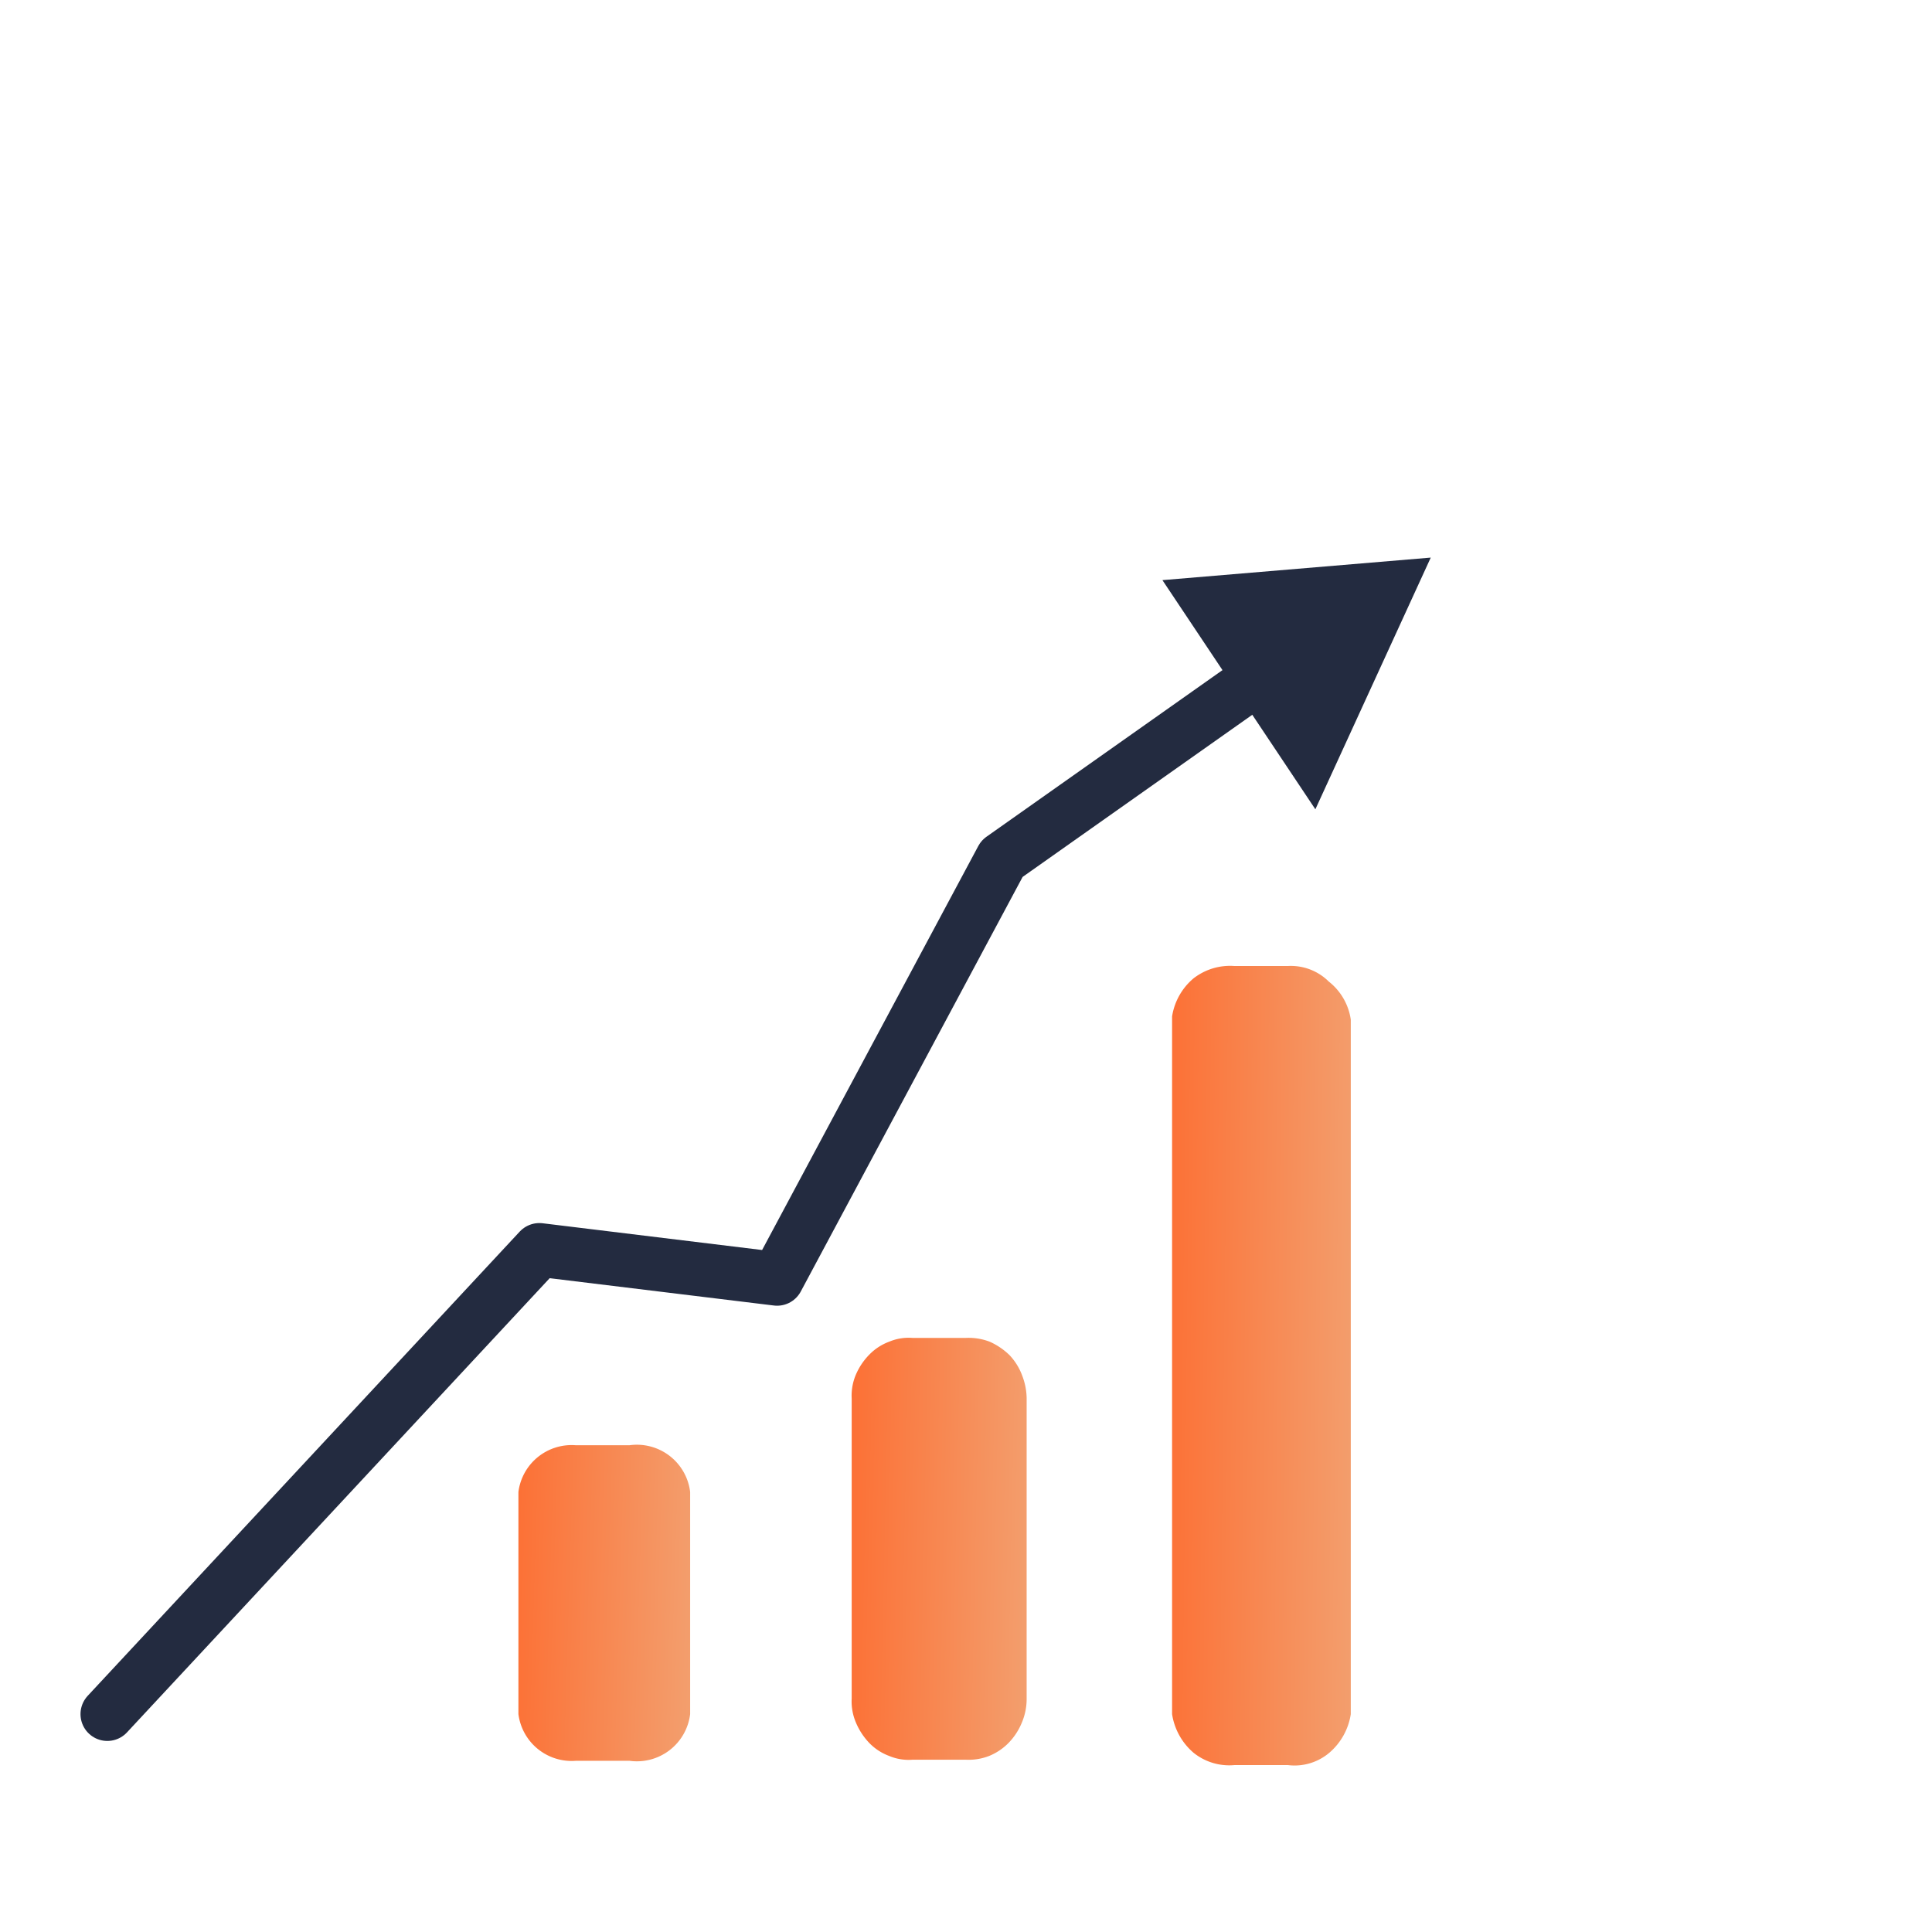 <svg xmlns="http://www.w3.org/2000/svg" xmlns:xlink="http://www.w3.org/1999/xlink" viewBox="0 0 36 36"><defs><style>.cls-1,.cls-6{fill:none;}.cls-1{stroke:#232b40;stroke-linecap:round;stroke-linejoin:round;}.cls-2{fill:#232b40;}.cls-3{fill:url(#New_Gradient_Swatch_copy_3);}.cls-4{fill:url(#New_Gradient_Swatch_copy_3-2);}.cls-5{fill:url(#New_Gradient_Swatch_copy_3-3);}</style><linearGradient id="New_Gradient_Swatch_copy_3" x1="-265.24" y1="468.57" x2="-261.76" y2="468.53" gradientTransform="matrix(1, 0, 0, -1, 287, 494)" gradientUnits="userSpaceOnUse"><stop offset="0" stop-color="#fc7136"></stop><stop offset="1" stop-color="#f39e6d"></stop></linearGradient><linearGradient id="New_Gradient_Swatch_copy_3-2" x1="-271.15" y1="465.18" x2="-267.83" y2="465.11" xlink:href="#New_Gradient_Swatch_copy_3"></linearGradient><linearGradient id="New_Gradient_Swatch_copy_3-3" x1="-277.38" y1="464.18" x2="-274.12" y2="464.08" xlink:href="#New_Gradient_Swatch_copy_3"></linearGradient></defs><title>Icon-Actionable-insights2</title><g id="Layer_2" data-name="Layer 2"><g id="Icon-Actionable-insights2"><path class="cls-1" d="M2,31.94l8.05-8.65,4.43.54L18.67,16l5-3.53"></path><path class="cls-2" d="M24.51,15.08l2.15-4.69-5,.42Z"></path><path class="cls-3" d="M24,18H23a1.11,1.11,0,0,0-.76.23,1.16,1.16,0,0,0-.4.71v13a1.18,1.18,0,0,0,.4.72,1.06,1.06,0,0,0,.76.23H24a1,1,0,0,0,.77-.23,1.18,1.18,0,0,0,.4-.72V19a1.1,1.1,0,0,0-.41-.71A1,1,0,0,0,24,18Z"></path><path class="cls-4" d="M18,24.93H17a.93.93,0,0,0-.43.07,1,1,0,0,0-.37.24,1.21,1.21,0,0,0-.25.37,1,1,0,0,0-.08.45v5.59a1,1,0,0,0,.08.45,1.25,1.25,0,0,0,.25.38,1,1,0,0,0,.37.24.93.93,0,0,0,.43.07h1a1.05,1.05,0,0,0,.43-.07,1.08,1.08,0,0,0,.36-.24,1.19,1.19,0,0,0,.25-.38,1.13,1.13,0,0,0,.09-.45V26.1a1.21,1.21,0,0,0-.08-.46,1.11,1.11,0,0,0-.24-.39,1.27,1.27,0,0,0-.37-.25A1.1,1.1,0,0,0,18,24.93Z"></path><path class="cls-5" d="M11.73,26.93h-1a1,1,0,0,0-1.07.87v4.14a1,1,0,0,0,1.07.87h1a1,1,0,0,0,1.13-.87V27.8A1,1,0,0,0,11.73,26.93Z"></path><rect class="cls-6" width="36" height="36"></rect></g></g></svg>